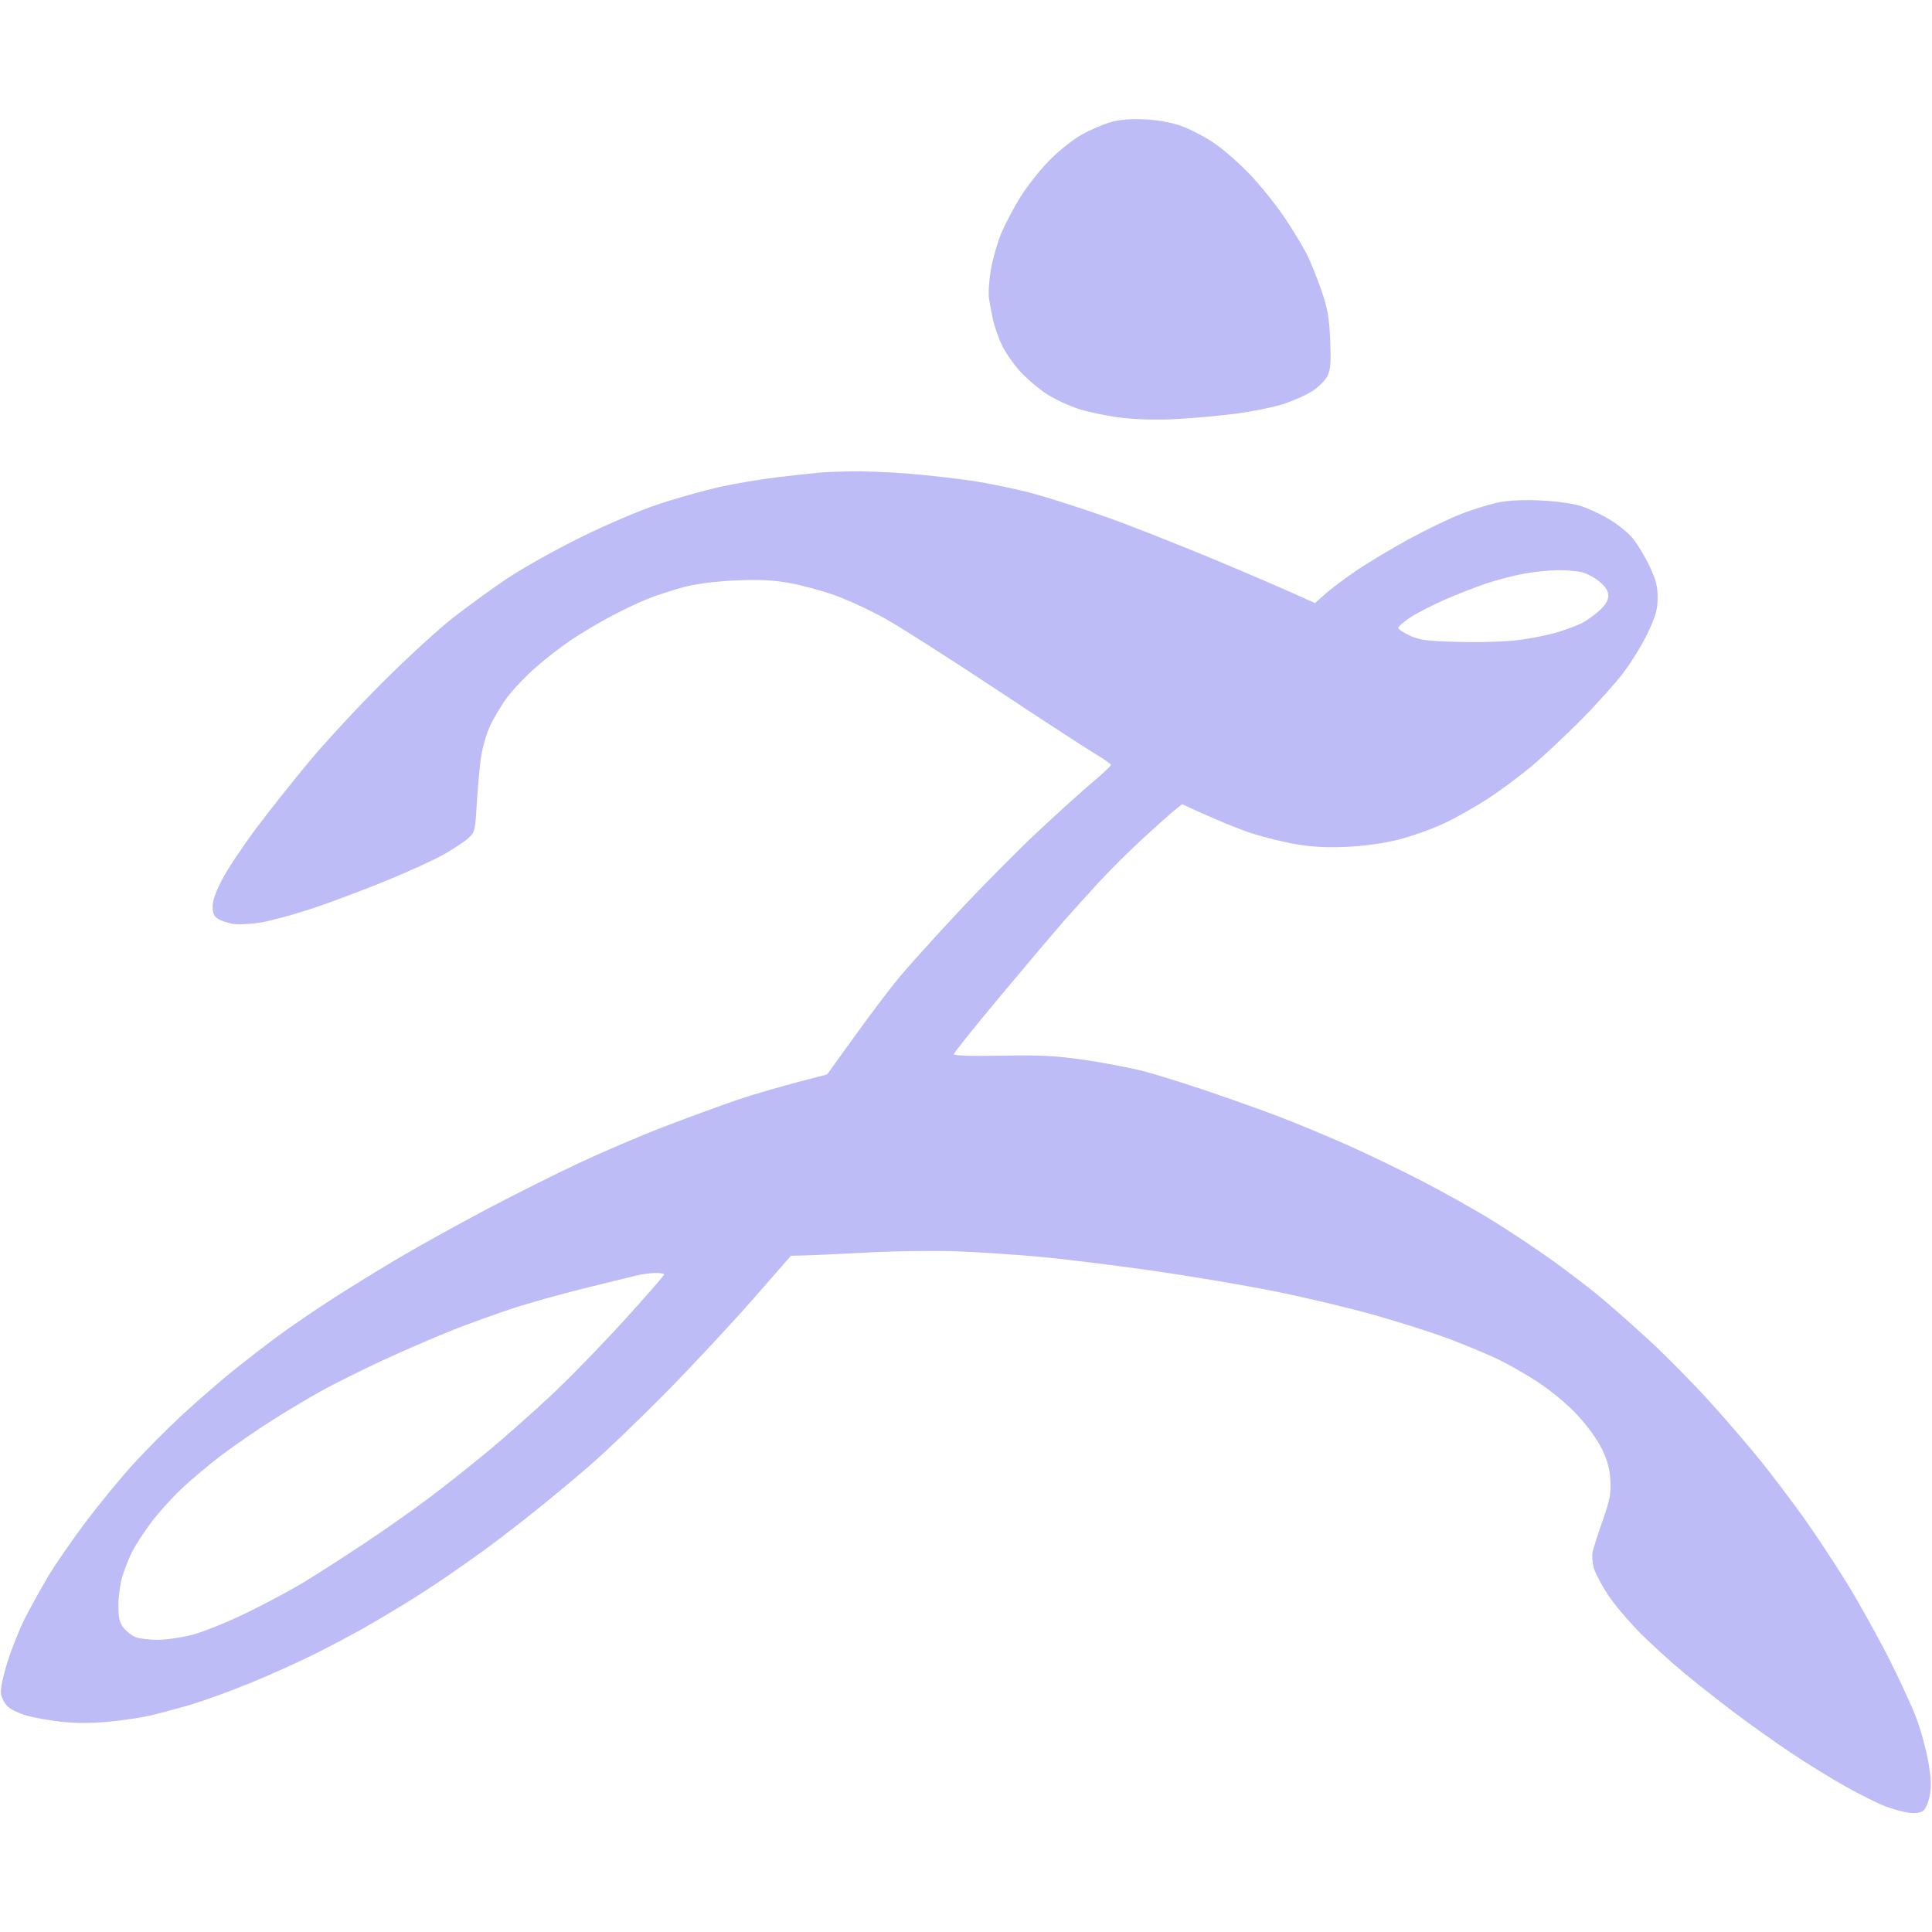 <svg version="1.2" xmlns="http://www.w3.org/2000/svg" viewBox="0 0 800 800" width="800" height="800">
	<style>
		.s0 { opacity: .98;fill: #bcbbf5 } 
	</style>
	<g id="Layer 1">
		<path id="Path 0" fill-rule="evenodd" class="s0" d="m474 49.42c5.32 0.26 10.93 1.27 15 2.69 3.57 1.26 9.65 4.39 13.5 6.97 3.85 2.58 10.6 8.46 15 13.07 4.4 4.62 10.87 12.66 14.37 17.87 3.5 5.21 7.66 12.07 9.25 15.23 1.58 3.16 4.3 9.91 6.04 15 2.62 7.64 3.25 11.25 3.64 20.75 0.38 9.32 0.16 12.12-1.17 14.75-0.9 1.79-3.77 4.62-6.38 6.28-2.61 1.67-8.13 4.1-12.25 5.4-4.13 1.29-12.9 3.05-19.5 3.9-6.6 0.85-17.63 1.84-24.5 2.2-7.68 0.4-16.35 0.2-22.5-0.53-5.5-0.66-13.38-2.25-17.5-3.55-4.13-1.3-10.2-4.1-13.5-6.23-3.3-2.13-8.25-6.32-11-9.33-2.75-3-6.17-7.91-7.6-10.92-1.44-3.01-3.1-7.72-3.71-10.47-0.6-2.75-1.36-6.8-1.68-9-0.32-2.2 0.05-7.6 0.82-12 0.77-4.4 2.72-11.15 4.32-15 1.61-3.85 5.16-10.58 7.89-14.96 2.73-4.38 8.11-11.17 11.96-15.1 3.99-4.06 9.8-8.69 13.5-10.74 3.57-1.98 8.98-4.3 12-5.15 3.74-1.05 8.22-1.41 14-1.13zm-121.5 145.75c4.95-0.09 15.07 0.29 22.5 0.86 7.43 0.56 19.57 1.9 27 2.98 7.43 1.09 19.24 3.55 26.25 5.48 7.01 1.93 20.51 6.27 30 9.65 9.49 3.37 29.4 11.21 44.25 17.4 14.85 6.2 30.38 12.83 42 18.2l4.5-4c2.48-2.19 8.33-6.57 13-9.72 4.67-3.15 14.35-8.93 21.5-12.84 7.15-3.91 17.05-8.66 22-10.55 4.95-1.9 11.92-4.01 15.5-4.69 4.13-0.79 10.52-1.04 17.5-0.68 6.62 0.34 13.19 1.3 16.5 2.41 3.02 1.01 8.14 3.42 11.36 5.34 3.23 1.92 7.45 5.29 9.38 7.49 1.93 2.2 5.12 7.38 7.09 11.5 2.89 6.06 3.57 8.65 3.55 13.5-0.02 4.9-0.76 7.56-4.04 14.5-2.22 4.68-6.75 12.1-10.07 16.5-3.32 4.4-11.38 13.36-17.91 19.92-6.52 6.55-15.69 15.11-20.36 19.02-4.67 3.9-12.55 9.75-17.5 13.01-4.95 3.25-13.05 7.86-18 10.23-4.95 2.38-13.5 5.47-19 6.87-6.41 1.63-14.13 2.74-21.5 3.1-8.13 0.39-14.28 0.1-21-1.02-5.23-0.87-13.66-2.94-18.75-4.6-5.09-1.67-13.64-5.05-28.75-12.02l-3 2.38c-1.65 1.31-7.58 6.6-13.19 11.75-5.6 5.15-13.92 13.43-18.5 18.39-4.57 4.97-11.06 12.17-14.43 16-3.36 3.84-14.96 17.54-25.77 30.47-10.81 12.93-19.64 23.95-19.63 24.5 0.01 0.64 7.04 0.87 19.77 0.63 16.27-0.3 22.3 0.01 34.25 1.75 7.98 1.17 18.77 3.21 24 4.55 5.23 1.33 17.37 5.1 27 8.37 9.62 3.27 22.9 8 29.5 10.52 6.6 2.52 18.75 7.55 27 11.18 8.25 3.62 22.65 10.54 32 15.36 9.35 4.83 22.85 12.41 30 16.85 7.15 4.44 18.17 11.8 24.5 16.34 6.33 4.55 15.33 11.45 20 15.34 4.67 3.89 13.87 12.03 20.43 18.09 6.56 6.06 17.58 17.25 24.5 24.87 6.91 7.61 16.62 18.91 21.57 25.11 4.95 6.19 12.82 16.61 17.49 23.15 4.66 6.54 12.52 18.41 17.45 26.39 4.93 7.98 12.85 22.15 17.6 31.5 4.74 9.35 10.05 20.94 11.79 25.75 1.74 4.81 3.85 12.69 4.68 17.5 1.11 6.4 1.26 10.09 0.57 13.75-0.53 2.79-1.75 5.59-2.76 6.33-1.14 0.83-3.32 1.13-5.82 0.81-2.2-0.28-6.48-1.43-9.5-2.56-3.02-1.12-10.45-4.8-16.5-8.17-6.05-3.37-16.4-9.75-23-14.17-6.6-4.42-17.17-11.94-23.5-16.72-6.33-4.78-15.77-12.24-21-16.58-5.23-4.33-13.33-11.73-18-16.43-4.67-4.7-10.58-11.69-13.12-15.53-2.54-3.84-5.17-8.78-5.84-10.98-0.67-2.2-0.92-5.35-0.55-7 0.37-1.65 2.25-7.5 4.18-13 2.94-8.37 3.46-11.06 3.16-16.5-0.26-4.73-1.21-8.27-3.51-13-1.83-3.77-6.02-9.6-9.99-13.88-4.06-4.4-10.67-9.94-16.33-13.69-5.23-3.46-13.33-8.05-18-10.2-4.67-2.14-13.45-5.76-19.5-8.04-6.05-2.28-19.55-6.58-30-9.55-10.45-2.97-29.35-7.47-42-10-12.65-2.53-35.6-6.39-51-8.57-15.4-2.19-35.65-4.69-45-5.57-9.35-0.88-24.62-1.91-33.94-2.3-10-0.41-25.97-0.22-39 0.48-12.13 0.64-24.08 1.21-31.06 1.31l-15.5 17.74c-8.52 9.75-24.5 26.9-35.5 38.12-11 11.21-25.85 25.44-33 31.61-7.15 6.17-18.4 15.47-25 20.66-6.6 5.2-15.15 11.72-19 14.49-3.85 2.77-10.6 7.51-15 10.53-4.4 3.02-12.05 7.98-17 11.02-4.95 3.04-12.6 7.57-17 10.07-4.4 2.49-13.4 7.25-20 10.57-6.6 3.31-18.75 8.79-27 12.16-8.25 3.37-19.5 7.44-25 9.04-5.5 1.6-12.93 3.59-16.5 4.42-3.58 0.82-11.23 1.95-17 2.51-6.97 0.67-13.52 0.67-19.5 0.02-4.95-0.55-11.48-1.7-14.5-2.56-3.03-0.86-6.52-2.54-7.78-3.73-1.25-1.19-2.51-3.51-2.8-5.16-0.32-1.86 0.66-6.8 2.58-13 1.7-5.5 4.91-13.6 7.12-18 2.21-4.4 6.57-12.27 9.68-17.5 3.11-5.23 10.25-15.58 15.85-23 5.61-7.42 14.4-18.11 19.53-23.75 5.12-5.64 14.27-14.82 20.32-20.41 6.05-5.58 15.27-13.6 20.5-17.83 5.22-4.22 13.77-10.84 19-14.71 5.22-3.87 15.8-11.08 23.5-16.03 7.7-4.95 20.52-12.81 28.5-17.47 7.97-4.67 23.5-13.24 34.5-19.06 11-5.82 28.1-14.39 38-19.04 9.9-4.65 25.87-11.47 35.5-15.17 9.62-3.69 23.12-8.63 30-10.99 6.87-2.35 18.12-5.71 37.5-10.65l11.68-16.2c6.42-8.9 14.68-19.79 18.34-24.19 3.66-4.4 14.6-16.52 24.32-26.93 9.71-10.41 24.42-25.26 32.68-33 8.27-7.74 18.51-17 22.77-20.57 4.25-3.57 7.73-6.84 7.72-7.25-0.01-0.41-2.82-2.41-6.26-4.44-3.44-2.03-22-14.12-41.25-26.87-19.25-12.75-39.95-25.94-46-29.31-6.05-3.36-15.39-7.69-20.75-9.62-5.36-1.93-13.91-4.24-19-5.13-6.9-1.21-12.55-1.47-22.25-1.03-7.77 0.35-16.02 1.37-20.5 2.53-4.13 1.07-10.65 3.13-14.5 4.58-3.85 1.45-11.27 4.92-16.5 7.72-5.23 2.79-12.65 7.2-16.5 9.8-3.85 2.59-10.32 7.6-14.39 11.12-4.06 3.52-9.41 9.1-11.9 12.4-2.48 3.3-5.79 8.81-7.36 12.25-1.67 3.66-3.26 9.46-3.84 14-0.55 4.26-1.28 12.7-1.63 18.75-0.6 10.31-0.81 11.16-3.36 13.5-1.5 1.38-6.05 4.41-10.12 6.73-4.07 2.33-15.28 7.43-24.9 11.34-9.63 3.91-23.35 9.03-30.5 11.38-7.15 2.35-16.38 4.84-20.5 5.52-4.13 0.69-9.3 0.95-11.5 0.59-2.2-0.36-5.01-1.31-6.25-2.11-1.69-1.09-2.24-2.39-2.22-5.2 0.02-2.46 1.48-6.45 4.25-11.61 2.32-4.33 8.65-13.78 14.07-21 5.42-7.23 15.3-19.66 21.96-27.64 6.66-7.98 20.23-22.6 30.15-32.5 9.93-9.9 22.92-21.82 28.88-26.5 5.96-4.68 16.08-12.03 22.5-16.34 6.41-4.32 20.21-12.05 30.66-17.19 11.24-5.53 24.51-11.17 32.5-13.81 7.43-2.44 18.68-5.61 25-7.02 6.32-1.42 17.35-3.26 24.5-4.1 7.15-0.83 14.8-1.67 17-1.86 2.2-0.19 8.05-0.42 13-0.51zm263 46.42c-4.4 1.46-12.27 4.54-17.5 6.84-5.23 2.3-11.64 5.62-14.25 7.38-2.61 1.75-4.75 3.64-4.75 4.19 0 0.55 2.14 1.98 4.75 3.19 4.06 1.87 6.99 2.25 20.25 2.61 9.02 0.24 19.47-0.09 25-0.8 5.23-0.67 12.42-2.12 16-3.22 3.58-1.1 8.08-2.8 10-3.76 1.92-0.97 5.17-3.28 7.21-5.14 2.52-2.29 3.72-4.26 3.75-6.13 0.03-1.93-1-3.64-3.46-5.75-1.92-1.65-5.19-3.45-7.25-3.99-2.06-0.55-6.67-0.96-10.25-0.91-3.58 0.04-9.88 0.7-14 1.45-4.13 0.75-11.1 2.57-15.5 4.04zm-372.5 291.61c-9.07 2.23-22.13 5.84-29 8.03-6.88 2.2-18.57 6.38-26 9.31-7.43 2.92-20.7 8.66-29.5 12.74-8.8 4.09-20.28 9.81-25.5 12.71-5.23 2.9-14.45 8.41-20.5 12.25-6.05 3.84-15.28 10.19-20.5 14.12-5.23 3.93-12.81 10.29-16.86 14.14-4.05 3.85-9.73 10.15-12.61 14-2.89 3.85-6.39 9.25-7.78 12-1.39 2.75-3.26 7.47-4.15 10.5-0.89 3.02-1.6 8.42-1.57 12 0.03 5.19 0.49 7.04 2.26 9.19 1.21 1.47 3.45 3.16 4.96 3.75 1.51 0.58 5.56 1.07 9 1.07 3.44 0.01 9.85-0.91 14.25-2.04 4.4-1.12 14.52-5.2 22.5-9.07 7.97-3.86 19-9.78 24.5-13.15 5.5-3.36 16.75-10.61 25-16.09 8.25-5.48 20.4-14.05 27-19.04 6.6-4.99 17.4-13.57 24-19.06 6.6-5.49 18.05-15.63 25.44-22.52 7.39-6.9 21.01-20.87 30.25-31.04 9.25-10.17 16.82-18.84 16.81-19.25 0-0.41-1.69-0.7-3.75-0.65-2.06 0.06-5.55 0.55-7.75 1.08-2.2 0.54-11.43 2.8-20.5 5.02z"/>
	</g>
</svg>